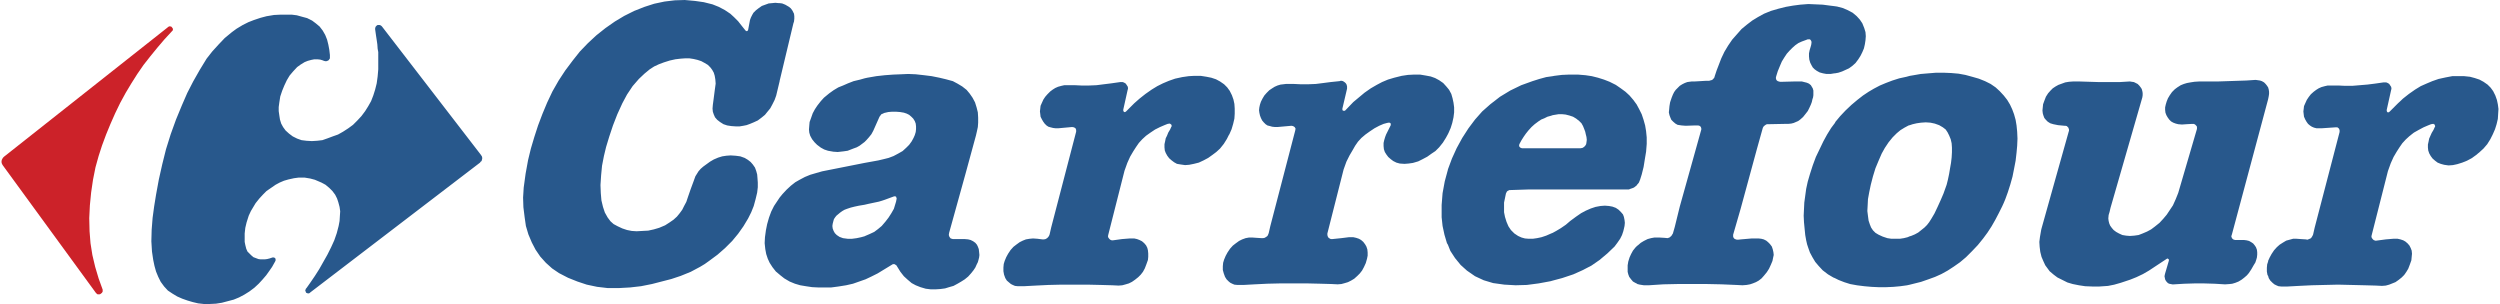 <svg xmlns="http://www.w3.org/2000/svg" width="2500" height="304" viewBox="0 0 575.999 70.128"><path d="M225.432 57.455l-.216-.575-.216-.433-.36-.432-.504-.36-.576-.288-.576-.144-.792-.072H219.457l-.504-.144-.288-.36-.145-.432.072-.504 3.816-13.752 2.376-8.712.216-.935.216-1.008.073-1.008v-1.152l-.073-1.224-.288-1.152-.36-1.152-.576-1.08-.648-.936-.72-.864-1.008-.792-1.08-.648-1.08-.576-1.584-.432-1.513-.36-1.8-.36-1.728-.216-1.944-.216-1.728-.072-1.656.072-1.8.072-1.944.144-1.944.216-2.088.36-.647.144-1.009.288-1.512.36-1.296.504-1.152.504-1.08.432-1.08.648-1.008.72-1.224 1.008-.719.792-.792 1.008-.576.863-.504.937-.432 1.224-.288.792-.072.792-.072.936.072.72.216.72.432.792.576.72.576.575.864.649.792.432.864.288 1.223.217 1.008.071 1.296-.144 1.008-.145 1.296-.504.792-.288.648-.36.864-.648.288-.216.432-.432.576-.648.577-.72.432-.792 1.44-3.24.216-.288.216-.288.36-.144.288-.145.936-.216.864-.072h.936l.937.072.863.145.648.216.576.288.504.432.432.432.36.576.216.576.072.648v.648l-.072.648-.216.72-.288.648-.432.792-.576.792-.648.649-.864.792-1.008.576-1.08.575-1.151.433-1.152.288-1.224.288-3.167.575-9.792 1.944-1.513.433-1.224.359-1.224.504-1.224.648-1.008.576-1.008.792-1.007.936-.937 1.008-.648.792-.288.433-1.009 1.512-.648 1.296-.504 1.368-.432 1.512-.288 1.44-.216 1.584-.072 1.368.144 1.367.216 1.152.36 1.08.432.936.648 1.009.792 1.008.864.72.072.072 1.008.792 1.224.72 1.224.504 1.224.36 1.296.216 1.44.216 1.44.072h2.952l1.656-.216 1.8-.288 1.584-.36 1.44-.504 1.225-.432.215-.072 1.369-.648 1.439-.72 3.312-2.016.072-.072h.144l.144-.072h.144l.144.072.144.072.072.072.144.071.936 1.513.792 1.008.864.792.936.792.936.504 1.08.432 1.224.36 1.152.144h1.152l1.08-.071 1.081-.145.936-.288 1.008-.288.936-.504.864-.504.792-.504.792-.648.648-.72.576-.72.432-.648.288-.647.288-.576.144-.504.144-.576.072-.576-.072-.72-.073-.65zm-19.08-10.943l-.504 1.655-.576 1.009-.647 1.008-.721.936-.864 1.009-.864.72-.864.647-1.08.504-1.008.433-.144.072-.792.216-1.009.216-1.08.144h-1.008l-1.08-.144-.792-.288-.648-.432-.432-.433-.288-.504-.216-.576-.071-.575.071-.505.144-.575.144-.504.288-.433.288-.36.432-.359.432-.36.504-.359.504-.288.576-.217.864-.287.864-.217 1.008-.216 1.296-.216.936-.216 2.376-.504.72-.216.648-.217 1.368-.504.792-.288h.216l.216.072.072.216.073.216-.144.72zM464.831 28.944l-.216-1.296-.36-1.295-.432-1.153-.504-1.079-.648-1.08-.792-1.008-.935-1.008-.938-.863-1.151-.792-1.297-.648-1.439-.576-1.512-.432-1.584-.432-1.584-.288-1.656-.145-1.729-.072h-1.8l-1.799.145-1.729.144-1.655.289-.863.144-.793.216-1.656.36-1.584.504-1.512.576-1.368.576-1.368.72-1.224.72-1.296.864-1.295 1.008-1.369 1.151-1.368 1.296-1.224 1.296-1.08 1.296-.145.288-.863 1.152-.937 1.512-.864 1.584-.863 1.8-.864 1.8-.72 1.943-.648 2.017-.504 1.728-.36 1.656-.216 1.584-.216 1.584-.072 1.512-.072 1.512.072 1.513.146 1.512.143 1.44.216 1.224.216.937.288.863.36 1.008.576 1.08.647 1.08.792.937.937 1.008 1.224.936 1.225.721.359.144.864.432 1.296.505 1.369.432 1.583.288 1.728.216 1.656.144 1.584.072h1.729l1.655-.072 1.584-.144 1.584-.216.649-.145.863-.216 1.728-.432 1.657-.576 1.583-.576 1.44-.647 1.439-.792 1.441-.937 1.438-1.008 1.368-1.152 1.368-1.367 1.368-1.44 1.224-1.512 1.008-1.368.937-1.44.863-1.512.792-1.512.792-1.584.36-.792.36-.864.576-1.584.575-1.8.505-1.801.359-1.8.36-1.872.216-1.871.144-1.584.072-1.656-.072-1.584-.142-1.446zm-14.904 6.191l-.071 1.225-.145 1.224-.216 1.225-.215 1.296-.289 1.368-.288 1.151-.36 1.009-.359 1.008-.648 1.512-.72 1.584-.72 1.512-.721 1.225-.504.792-.504.647-.576.576-.719.576-.721.576-.791.432-.865.36-.287.072-.505.216-.864.216-.936.144h-1.944l-.937-.144-1.079-.36-.938-.432-.72-.432-.576-.576-.431-.648-.289-.72-.288-.864-.145-1.08-.144-1.151.072-1.296.071-1.44.288-1.584.361-1.729.503-1.943.576-1.872.72-1.729.72-1.655.721-1.296.864-1.296.936-1.152.936-.936.864-.721.937-.576.936-.504.289-.072.647-.216.936-.216 1.008-.144 1.08-.072 1.081.072 1.008.216 1.007.36.864.504.648.504.432.648.361.72.358.864.217.936.071 1.008v1.078h.003zM282.671 32.04l.433-.864.144-.216.503-1.152.36-1.224.288-1.224.073-1.152v-1.152l-.073-1.08-.215-1.008-.36-1.008-.505-1.008-.215-.288-.36-.504-.721-.721-.936-.647-.936-.504-1.08-.36-1.079-.216-1.368-.216h-1.44l-1.296.072-1.513.216-1.655.36-1.441.503-1.367.577-1.296.648-1.297.792-1.44 1.008-1.367 1.08-1.224 1.08-1.872 1.872-.216.144h-.217l-.144-.144-.071-.144v-.289l1.007-4.535.073-.216v-.289l-.073-.287-.144-.216-.144-.216-.143-.216-.217-.144-.288-.144-.215-.072h-.577l-2.015.288-1.728.215-1.728.217-1.728.072h-1.728l-1.513-.072h-2.447l-.648.144-.792.216-.649.288-.575.36-.577.432-.648.648-.503.576-.433.648-.359.792-.288.647-.072.649-.073.648.073.576.072.648.288.576.288.504.36.504.432.432.431.287.505.145.575.144.577.072h.648l3.167-.288.433.072.359.216.145.36v.432l-5.761 22.103-.36 1.584-.144.361-.215.288-.216.216-.361.215-.36.073h-.359l-1.152-.145-1.008-.071-.793.071-.863.145-.721.288-.72.359-.792.576-.648.504-.648.721-.575.863-.432.792-.36.864-.217.72-.071.792v.864l.144.792.288.792.36.577.504.431.432.361.431.215.505.216.648.072h1.44l2.664-.143 2.951-.145 3.025-.072h6.048l3.096.072 2.592.073 1.44.072.864-.072.792-.216.719-.216.721-.36.719-.504.721-.576.575-.577.505-.647.431-.792.361-.937.36-1.007.071-.72v-.792l-.071-.721-.144-.576-.289-.575-.431-.504-.505-.433-.575-.288-.576-.216-.648-.143h-1.009l-1.8.143-2.087.288h-.288l-.36-.143-.217-.217-.215-.288-.072-.287.072-.36 3.744-14.76.648-1.801.648-1.439.719-1.224.649-1.008.648-.936.792-.864.863-.792 1.009-.72 1.079-.72 1.153-.576 1.007-.432.721-.288.431-.072h.073l.144.072.071.072.144.072v.072l.073.144V29.16l-.073.071-.288.649-.432.72-.287.72-.288.576-.144.72-.145.648v.72l.073.72.216.575.359.649.433.576.576.504.575.431.648.361.865.143 1.007.145.936-.072 1.081-.216 1.151-.288 1.08-.504 1.081-.576 1.007-.72.865-.649.863-.792.865-1.08.719-1.151zM110.664 35.855l-.144-.215L87.768 6.12l-.144-.144-.216-.144-.217-.072h-.431l-.217.144-.215.216-.073.144-.071.288v.216l.071.503.144 1.009.144.936.145 1.008.072 1.007.143.792v3.96l-.143 1.657-.217 1.584-.359 1.44-.432 1.368-.504 1.296-.648 1.151-.721 1.153-.863 1.152-.936 1.008-1.009 1.008-1.079.792-1.224.792-1.152.648-1.224.432-1.152.432-1.224.432-1.224.144-1.225.072-1.223-.072-1.153-.144-1.007-.36-1.008-.504-.864-.649-.792-.719-.577-.792-.431-.792-.288-.936-.144-.936-.144-1.008v-.936l.144-1.08.215-1.368.433-1.296.503-1.224.577-1.224.648-1.08.792-.936.936-1.009.792-.575.936-.576.719-.288.792-.216.721-.144h.719l.649.072.504.144.36.144.288.072h.288l.216-.072.288-.144.144-.216.144-.216v-.792l-.144-1.224-.216-1.152-.288-1.152-.432-1.081-.577-1.007-.719-.936-.865-.721-.863-.647-1.153-.576-1.079-.288-1.297-.36-1.152-.144H64.295l-1.44.072-1.728.288-1.367.36-1.512.503-1.296.505-1.297.648-1.439.864-1.08.792-1.657 1.368-1.439 1.512-1.44 1.584-1.296 1.656-1.584 2.592-1.512 2.664-1.369 2.664-1.223 2.808-1.368 3.312-1.225 3.384-1.08 3.456-.863 3.455-.792 3.528-.648 3.529-.432 2.664-.36 2.664-.217 2.735-.071 2.664.144 2.376.288 1.945.287 1.368.361 1.296.504 1.223.576 1.153.792 1.08.864.935 1.08.72 1.08.648 1.152.504 1.224.433 1.224.359 1.223.288 1.296.145h1.368l1.44-.072 1.369-.216 1.368-.361 1.367-.36 1.225-.504 1.224-.647 1.152-.721 1.151-.863 1.009-.937.863-.935.865-1.008.719-1.009.648-.935.361-.649.287-.504.145-.288V59.688l-.145-.144-.071-.072-.145-.073h-.359l-.217.073-.431.143-.577.145-.576.071h-.935l-.505-.071-.575-.216-.576-.217-.504-.431-.432-.432-.433-.433-.287-.647-.217-.864-.144-.72V53.855l.144-1.295.289-1.224.503-1.585.504-1.079.432-.721.648-1.08.865-1.08.792-.863.863-.865 1.152-.792.937-.648.935-.504 1.009-.431 1.008-.289 1.295-.288 1.08-.143h1.369l1.296.216 1.08.288 1.512.647.935.504.865.721.719.719.649.865.431.863.289.864.288 1.08.144 1.008-.073 1.08-.071 1.153-.216 1.152-.432 1.655-.576 1.656-.72 1.584-.864 1.728-.937 1.656-.936 1.656-1.007 1.584-1.08 1.584-.864 1.224-.144.145-.073.215-.071.216.071.145.073.216.071.143.216.072.144.073h.217l.215-.073.145-.143 39.168-29.952.144-.216.215-.145.073-.288.071-.216v-.288l-.071-.288-.144-.216zM176.688 25.775l.647-.792.504-.935.505-1.008.36-1.008.792-3.312v-.073l.792-3.311.792-3.313.792-3.311.792-3.313.144-.431.071-.648v-.576l-.071-.576-.36-.72-.361-.504-.431-.36-.864-.504-.721-.288-.575-.072h-.217l-.792-.073-.719.073-.792.072-.792.288-.792.288-.721.504-.648.504-.575.576-.288.504-.288.576-.216.575-.432 2.305-.073.144-.215.143-.216-.071-.144-.145-.288-.359-.577-.72-.792-1.008-.936-.936-.863-.792-1.296-.864-1.368-.72-1.44-.576L162 .504l-2.017-.288L157.607 0l-2.303.072-2.376.287-2.376.505-2.233.72-2.376.936-2.303 1.152-2.161 1.296-2.16 1.511-2.088 1.657-1.943 1.8-1.872 1.944-1.656 2.088-1.728 2.303-1.512 2.305-1.44 2.52-1.225 2.592-1.08 2.592-1.007 2.664-.865 2.663-.792 2.664-.648 2.665-.575 3.168-.432 3.167-.144 2.304.072 2.233.287 2.303.289 2.017.576 1.943.792 1.872.863 1.657 1.08 1.584 1.296 1.439 1.44 1.297 1.585 1.079 2.088 1.08 2.159.864 2.161.72 2.375.504 2.449.288h2.592l2.591-.143 2.52-.289 2.52-.503 2.232-.577 2.233-.576 2.159-.72 2.305-.935 2.16-1.152 1.079-.649 1.009-.72 1.943-1.44 1.729-1.512 1.656-1.656 1.367-1.655 1.225-1.729 1.08-1.8.719-1.439.577-1.44.432-1.584.36-1.512.144-1.225v-1.08l-.072-1.008-.072-.864-.216-.792-.288-.792-.504-.72-.504-.576-.649-.504-.719-.431-1.009-.361-1.079-.143-1.153-.073-1.007.073-.936.143-.936.288-1.008.432-.865.505-.792.575-.792.576-.576.504-.504.576-.359.577-.36.576-.361 1.008-.719 1.944-.648 1.872-.36 1.079-.505.937-.431.864-.576.792-.648.792-.792.72-.936.648-1.009.647-1.367.577-1.225.36-1.295.287-1.369.072-1.295.073-1.152-.073-1.08-.216-1.08-.36-1.081-.504-.936-.504-.719-.647-.648-.864-.648-1.153-.432-1.296-.36-1.511-.144-1.657-.072-1.872.144-2.231.215-2.233.433-2.232.503-2.087.721-2.376.863-2.592 1.009-2.592 1.152-2.52 1.08-2.017 1.296-1.943 1.439-1.656 1.296-1.224 1.224-1.009 1.009-.647 1.079-.504 1.153-.433 1.367-.431 1.297-.288 1.223-.144 1.009-.072h1.008l.936.143.936.217.863.288.792.432.721.432.576.576.431.576.361.647.216.721.144.863.071.937-.215 1.584-.289 2.232-.144 1.079-.071.865.071.719.217.649.288.648.504.575.648.505.792.504.863.288.936.144 1.009.072h.935l.865-.144.719-.144.793-.288.864-.36.936-.432.863-.648.792-.648.577-.721zM520.055 57.023l-.288-.431-.36-.433-.432-.288-.504-.288-.575-.144-.577-.072h-2.088l-.432-.143-.288-.288-.144-.432.144-.433 8.353-31.175.143-.72.072-.504v-.504l-.072-.504-.143-.504-.289-.432-.288-.36-.36-.36-.504-.288-.432-.144-.504-.072-.504-.072-2.16.144-2.16.071-2.16.073-2.16.072h-4.32l-1.151.072-.937.144-.792.144-.72.216-.72.288-.792.504-.576.432-.648.648-.504.72-.432.72-.288.719-.216.721-.144.648v.576l.072.648.216.576.288.504.36.504.432.432.504.288.576.216.576.144.864.072 1.008-.072 1.296-.072h.433l.287.144.144.144.144.144.144.215v.505l-4.32 14.759-.576 1.441-.648 1.44-.72 1.079-.72 1.08-.792.937-.864.935-1.079.864-.864.649-.937.504-1.008.431-.936.361-1.008.143-1.007.073-.865-.073-.864-.143-.792-.361-.648-.36-.576-.432-.432-.503-.36-.504-.216-.504-.144-.576-.072-.577.072-.792.216-.719.216-.937 7.344-25.487.072-.504v-.504l-.072-.433-.144-.503-.288-.432-.288-.36-.36-.36-.432-.216-.432-.216-.504-.072-.431-.072-2.377.144h-4.68l-2.376-.072-2.304-.072h-1.296l-1.008.072-.864.144-.792.288-.792.288-.648.36-.648.432-.504.504-.576.648-.504.792-.36.936-.288.792-.072.72-.072.72.072.648.144.504.216.576.36.431.432.433.576.359.72.217 1.08.216 1.512.144h.216l.288.072.144.143.216.217.072.216.072.216v.288l-.072.216-3.096 11.015-3.168 11.304-.072.288-.288 1.656-.144 1.153.072 1.151.144 1.153.288 1.152.432 1.008.433.935 1.007 1.368.936.792.864.649 1.152.575 1.152.576 1.224.361 1.44.288 1.44.215 1.8.073h1.368l2.088-.145 1.44-.288 1.512-.432 2.16-.719 1.44-.576 1.512-.72 1.369-.792 4.031-2.664.216-.145.144.073.145.072.072.143v.216l-.865 2.952-.072.288-.071.361.071.359.072.36.144.289.216.288.288.288.288.143.36.073.36.072h.36l2.376-.145 2.304-.071h2.376l2.376.071 2.376.145 1.008-.072.648-.073.72-.216.72-.288.72-.431.648-.504.577-.504.431-.505.576-.863.576-1.008.36-.576.216-.649.144-.504.072-.648v-.575l-.072-.576-.216-.577zM333.215 31.752l.432-.792.145-.288.503-1.152.36-1.152.289-1.296.143-1.152v-1.152l-.143-1.08-.217-1.008-.288-1.008-.504-.936-.288-.36-.36-.432-.72-.792-.936-.648-.935-.504-1.009-.36-1.152-.216-1.296-.216h-1.44l-1.368.072-1.44.216-1.728.432-1.44.431-1.367.577-1.225.648-1.367.792-1.441 1.008-1.296 1.08-1.296 1.08-1.871 1.944-.145.072h-.216l-.216-.072-.071-.217v-.215l1.079-4.608v-.504l-.072-.288-.072-.217-.144-.215-.216-.216-.216-.144-.216-.144-.288-.073h-.288l-.216.073-2.088.216-1.656.216-1.728.216-1.728.071h-1.8l-1.512-.071h-1.871l-.577.071-.648.073-.72.216-.648.288-.575.36-.649.432-.648.648-.503.576-.433.72-.36.72-.216.648-.144.648-.072.648.072.576.144.648.216.576.288.576.36.432.432.432.432.288.576.144.505.143.647.073h.576l3.24-.288.36.072.36.216.216.36-.072.432-5.76 22.103-.36 1.584-.144.361-.144.288-.288.215-.359.216-.361.073h-.36l-1.152-.073-1.008-.072h-.719l-.792.145-.792.288-.721.359-.791.576-.648.504-.648.721-.288.431-.289.432-.431.792-.361.864-.215.72-.073.792v.864l.217.792.288.792.36.576.432.432.072.072.359.288.433.216.503.216.721.072h1.367l2.592-.143 2.952-.145 3.024-.071h6.12l3.024.071 2.593.073 1.439.072.864-.072.792-.216.72-.216.72-.36.72-.432.72-.649.576-.576.504-.647.433-.792.431-.937.288-1.007.144-.72v-.721l-.072-.72-.216-.647-.288-.504-.432-.576-.504-.433-.504-.288-.648-.216-.648-.143h-1.008l-1.728.216-2.088.215h-.36l-.288-.143-.288-.217-.144-.287-.072-.288v-.361l3.744-14.759.648-1.8.721-1.441.719-1.223.576-1.008.648-.936.792-.864.936-.792 1.008-.72 1.08-.72 1.08-.576 1.008-.432.792-.216.361-.072H320.183l.144.072.072.071.072.073v.36l-.072.144-.287.576-.361.72-.36.72-.216.575-.215.721-.145.648v.72l.072.72.216.647.36.577.433.576.575.504.576.431.72.361.792.216 1.08.072.936-.072 1.008-.145 1.224-.359 1.008-.504 1.081-.576 1.007-.72.864-.576.864-.864.864-1.08.72-1.152z" fill="#28588c"/><path fill="#28588c" d="M416.663 25.632l.36-.72.361-.792.215-.576.144-.648.144-.432.073-.504v-1.08l-.145-.504-.216-.36-.215-.36-.433-.36-.504-.216-.576-.144-.576-.144h-1.584l-2.736.072h-.72l-.287-.072-.217-.072-.216-.144-.144-.217-.072-.287v-.217l.072-.287.36-1.152.504-1.225.432-1.007.576-.936.576-.864.648-.72.648-.648.648-.577.72-.503.792-.36.792-.288.576-.216h.504l.145.144.144.216.072.215v.217l-.072.504-.144.504-.217.72-.144.72v.72l.072.72.216.72.289.576.287.504.432.431.504.361.648.36.792.216.792.143h.936l.864-.143h.144l.792-.145.864-.287.792-.36.792-.36.793-.577.719-.647.648-.864.504-.792.432-.865.361-.863.215-.936.144-.936.072-.936-.072-.936-.287-.937-.433-1.08-.576-.863-.719-.792-.937-.792-1.08-.576-1.152-.504-1.368-.36-.504-.073-1.152-.143-1.656-.216-1.656-.072-1.656-.072-1.872.144-1.655.216-1.656.288-1.728.432-1.729.504-1.584.648-1.44.792-1.296.792-1.223.936-1.225 1.008-1.08 1.224-1.08 1.224-.936 1.368-.864 1.44-.72 1.512-1.08 2.807-.431 1.297-.073.287-.144.217-.144.144-.216.216-.216.072-.288.072-.216.071h-.792l-2.448.145h-.72l-.575.072-.505.072-.576.216-.576.287-.576.361-.432.431-.503.505-.361.504-.288.575-.288.721-.36 1.08-.144.863-.071.792-.072.649.143.648.216.576.216.503.432.433.504.432.504.288.936.144.936.072 2.088-.072h.792l.288.072.217.144.143.216.073.288v.216l-1.225 4.391-3.744 13.392-1.152 4.681-.432 1.511-.36.577-.432.359-.432.145-.792-.073-1.224-.072h-1.007l-.793.145-.792.215-.863.432-.721.433-.576.504-.287.215-.361.361-.576.719-.432.792-.359.792-.289.937-.144.863v1.513l.144.575.216.576.432.576.432.504.504.288.433.216.071.073.576.143.937.145h1.151l3.312-.216 3.312-.072h6.768l3.384.072 3.384.143 1.44.073.937-.073.791-.143.648-.216.72-.288.648-.36.648-.504.576-.649.648-.792.504-.792.432-.935.361-.865.143-.719.144-.649-.072-.647-.144-.649-.216-.647-.432-.576-.432-.433-.432-.359-.576-.288-.576-.145-.648-.071h-1.512l-2.52.216-.648.072h-.288l-.216-.072-.216-.073-.216-.143-.143-.217-.072-.216v-.431l1.727-5.977 3.744-13.751 1.368-4.896.144-.289.216-.215.289-.216.287-.144h.36l3.672-.072h.864l.72-.072.576-.144.504-.216.504-.216.504-.36.648-.576.576-.72.504-.648zM575.855 24.048l-.216-1.008-.359-1.008-.505-1.009-.576-.792-.72-.719-.936-.648-.936-.505-1.08-.359-1.08-.288-1.368-.144H565.343l-1.512.287-1.656.361-1.44.504-1.368.576-1.296.576-1.296.792-1.44 1.008-1.367 1.08-1.225 1.152-1.871 1.871-.217.145h-.216l-.144-.145-.072-.215v-.216l1.008-4.536.072-.288v-.216l-.072-.288-.144-.216-.143-.216-.145-.216-.216-.144-.288-.144-.216-.072h-.576l-2.016.288-1.728.216-1.728.144-1.728.144h-1.728l-1.512-.072h-2.448l-.647.144-.793.216-.648.288-.576.36-.576.432-.647.576-.505.648-.431.648-.361.792-.288.647-.072.649-.072.576.072.648.072.576.288.648.288.504.36.504.432.36.433.287.503.217.576.144h1.224l3.168-.216h.432l.36.288.144.359v.433l-5.76 22.104-.36 1.584-.144.288-.215.359-.217.217-.36.143-.36.145-.36-.072-1.152-.073-1.008-.072h-.792l-.792.217-.792.216-.72.431-.792.504-.648.576-.648.72-.576.864-.432.792-.359.792v.145l-.217.647-.072.792v.865l.144.792.145.215.143.504.36.577.505.503.431.361.432.216.504.215.648.073h1.44l2.664-.145 2.953-.143 3.024-.073 3.023-.072 3.024.072 3.097.073 2.591.072 1.44.071.864-.071.792-.217.72-.287.72-.288.721-.505.719-.575.576-.576.504-.72.432-.721.36-.935.36-1.008.072-.792.072-.721-.072-.72-.216-.576-.288-.576-.432-.504-.504-.431-.504-.289-.648-.215-.648-.145h-1.008l-1.728.145-2.16.288h-.288l-.36-.145-.216-.216-.216-.288-.071-.359.071-.288 3.744-14.761.648-1.8.648-1.439.72-1.224.648-1.008.648-.936.792-.864.864-.792 1.008-.792 1.152-.648 1.08-.576 1.009-.432.719-.288.432-.072h.144l.072.072h.072l.145.144v.072l.072.144V29.231l-.072.073-.289.648-.432.72-.288.648-.288.648-.143.72-.144.648v.72l.071.648.216.648.36.647.432.576.577.504.576.433.719.288.792.216 1.008.143 1.008-.071 1.008-.217 1.152-.359 1.081-.433 1.079-.575 1.008-.721.864-.72.864-.792.864-1.007.72-1.152.576-1.152.504-1.152.36-1.152.288-1.224.072-1.152.072-1.152-.144-1.08zM346.607 46.728l.433-2.088.072-.145.07-.144.072-.145.145-.144.144-.072.144-.071.145-.072h.144l4.465-.145h22.968l.359-.144.433-.145.359-.144.288-.216.361-.288.072-.145.143-.144.288-.36.145-.359.144-.36.36-1.152.432-1.728.288-1.8.288-1.728.144-1.801V31.68l-.144-1.44-.216-1.296-.36-1.296-.432-1.295-.576-1.153-.503-.936-.072-.144-.793-1.08-.863-1.008-.937-.864-1.08-.792-1.152-.792-1.438-.72-1.297-.504-1.367-.431-1.441-.36-1.439-.216-1.729-.144h-2.088l-1.656.072-1.728.216-.36.072-1.512.216-1.584.432-1.584.504-2.592.936-2.521 1.224-2.376 1.44-2.231 1.728-1.872 1.656-1.656 1.872-1.512 2.016-1.439 2.232-1.297 2.375-1.08 2.376-.936 2.521v.071l-.721 2.664-.504 2.736-.215 2.736v2.808l.215 2.017.433 2.016.575 1.944.217.359.575 1.44 1.08 1.656 1.296 1.584 1.441 1.296 1.871 1.296 2.016.936 2.16.648 2.592.359 2.593.145 2.593-.072 2.734-.359 2.736-.505.504-.144 2.16-.576 2.592-.864 2.088-.936 2.088-1.08 1.872-1.296 1.801-1.512 1.655-1.584.648-.864.647-.937.433-.863.289-.864.143-.576.145-.647.071-.721-.071-.647-.145-.721-.215-.575-.433-.504-.576-.576-.648-.433-.792-.288-.792-.144-.935-.072-1.009.072-1.152.216-1.079.36-1.153.504-1.08.576-1.151.792-1.368 1.008-1.007.864-1.153.792-1.08.647-.792.433-.359.144-1.152.504-1.08.36-1.008.216-1.008.144h-.937l-.864-.071-.792-.217-.792-.359-.863-.576-.792-.792-.576-.864-.433-1.008-.359-1.152-.216-1.079v-2.234h-.004zm3.601-13.608l.431-.792.504-.792.505-.721.575-.72.722-.792.719-.648.865-.648.646-.432.721-.288.72-.36.792-.216.432-.144.433-.072.863-.144h.937l.721.072.863.216.863.288.721.432.721.576.503.503.36.648.289.72.215.576.144.648.145.576.071.648-.071.576-.072.432-.216.36-.287.288-.361.216-.432.071H350.714l-.36-.143-.216-.216-.071-.36.141-.358z"/><path fill="#cc2229" d="M.359 38.231l21.385 29.304.144.145.144.143.144.073h.431l.217-.073.144-.143.143-.073.144-.215.073-.145v-.432l-.936-2.591-.792-2.664-.648-2.737-.432-2.735-.216-2.736-.073-3.025.145-2.951.288-2.952.432-2.952.575-2.88.721-2.593.792-2.447.936-2.52 1.007-2.448 1.081-2.448 1.151-2.376 1.296-2.376 1.297-2.16 1.367-2.161 1.441-2.087 1.584-2.016 1.584-1.944 1.656-1.944 1.728-1.873.144-.143.071-.144v-.216l-.071-.217-.144-.143-.072-.145-.217-.071-.215-.072-.144.072-.216.071-.144.145L.576 36.144l-.217.215-.143.216-.145.288-.071.288v.288l.071.289.145.288.143.215z"/></svg>